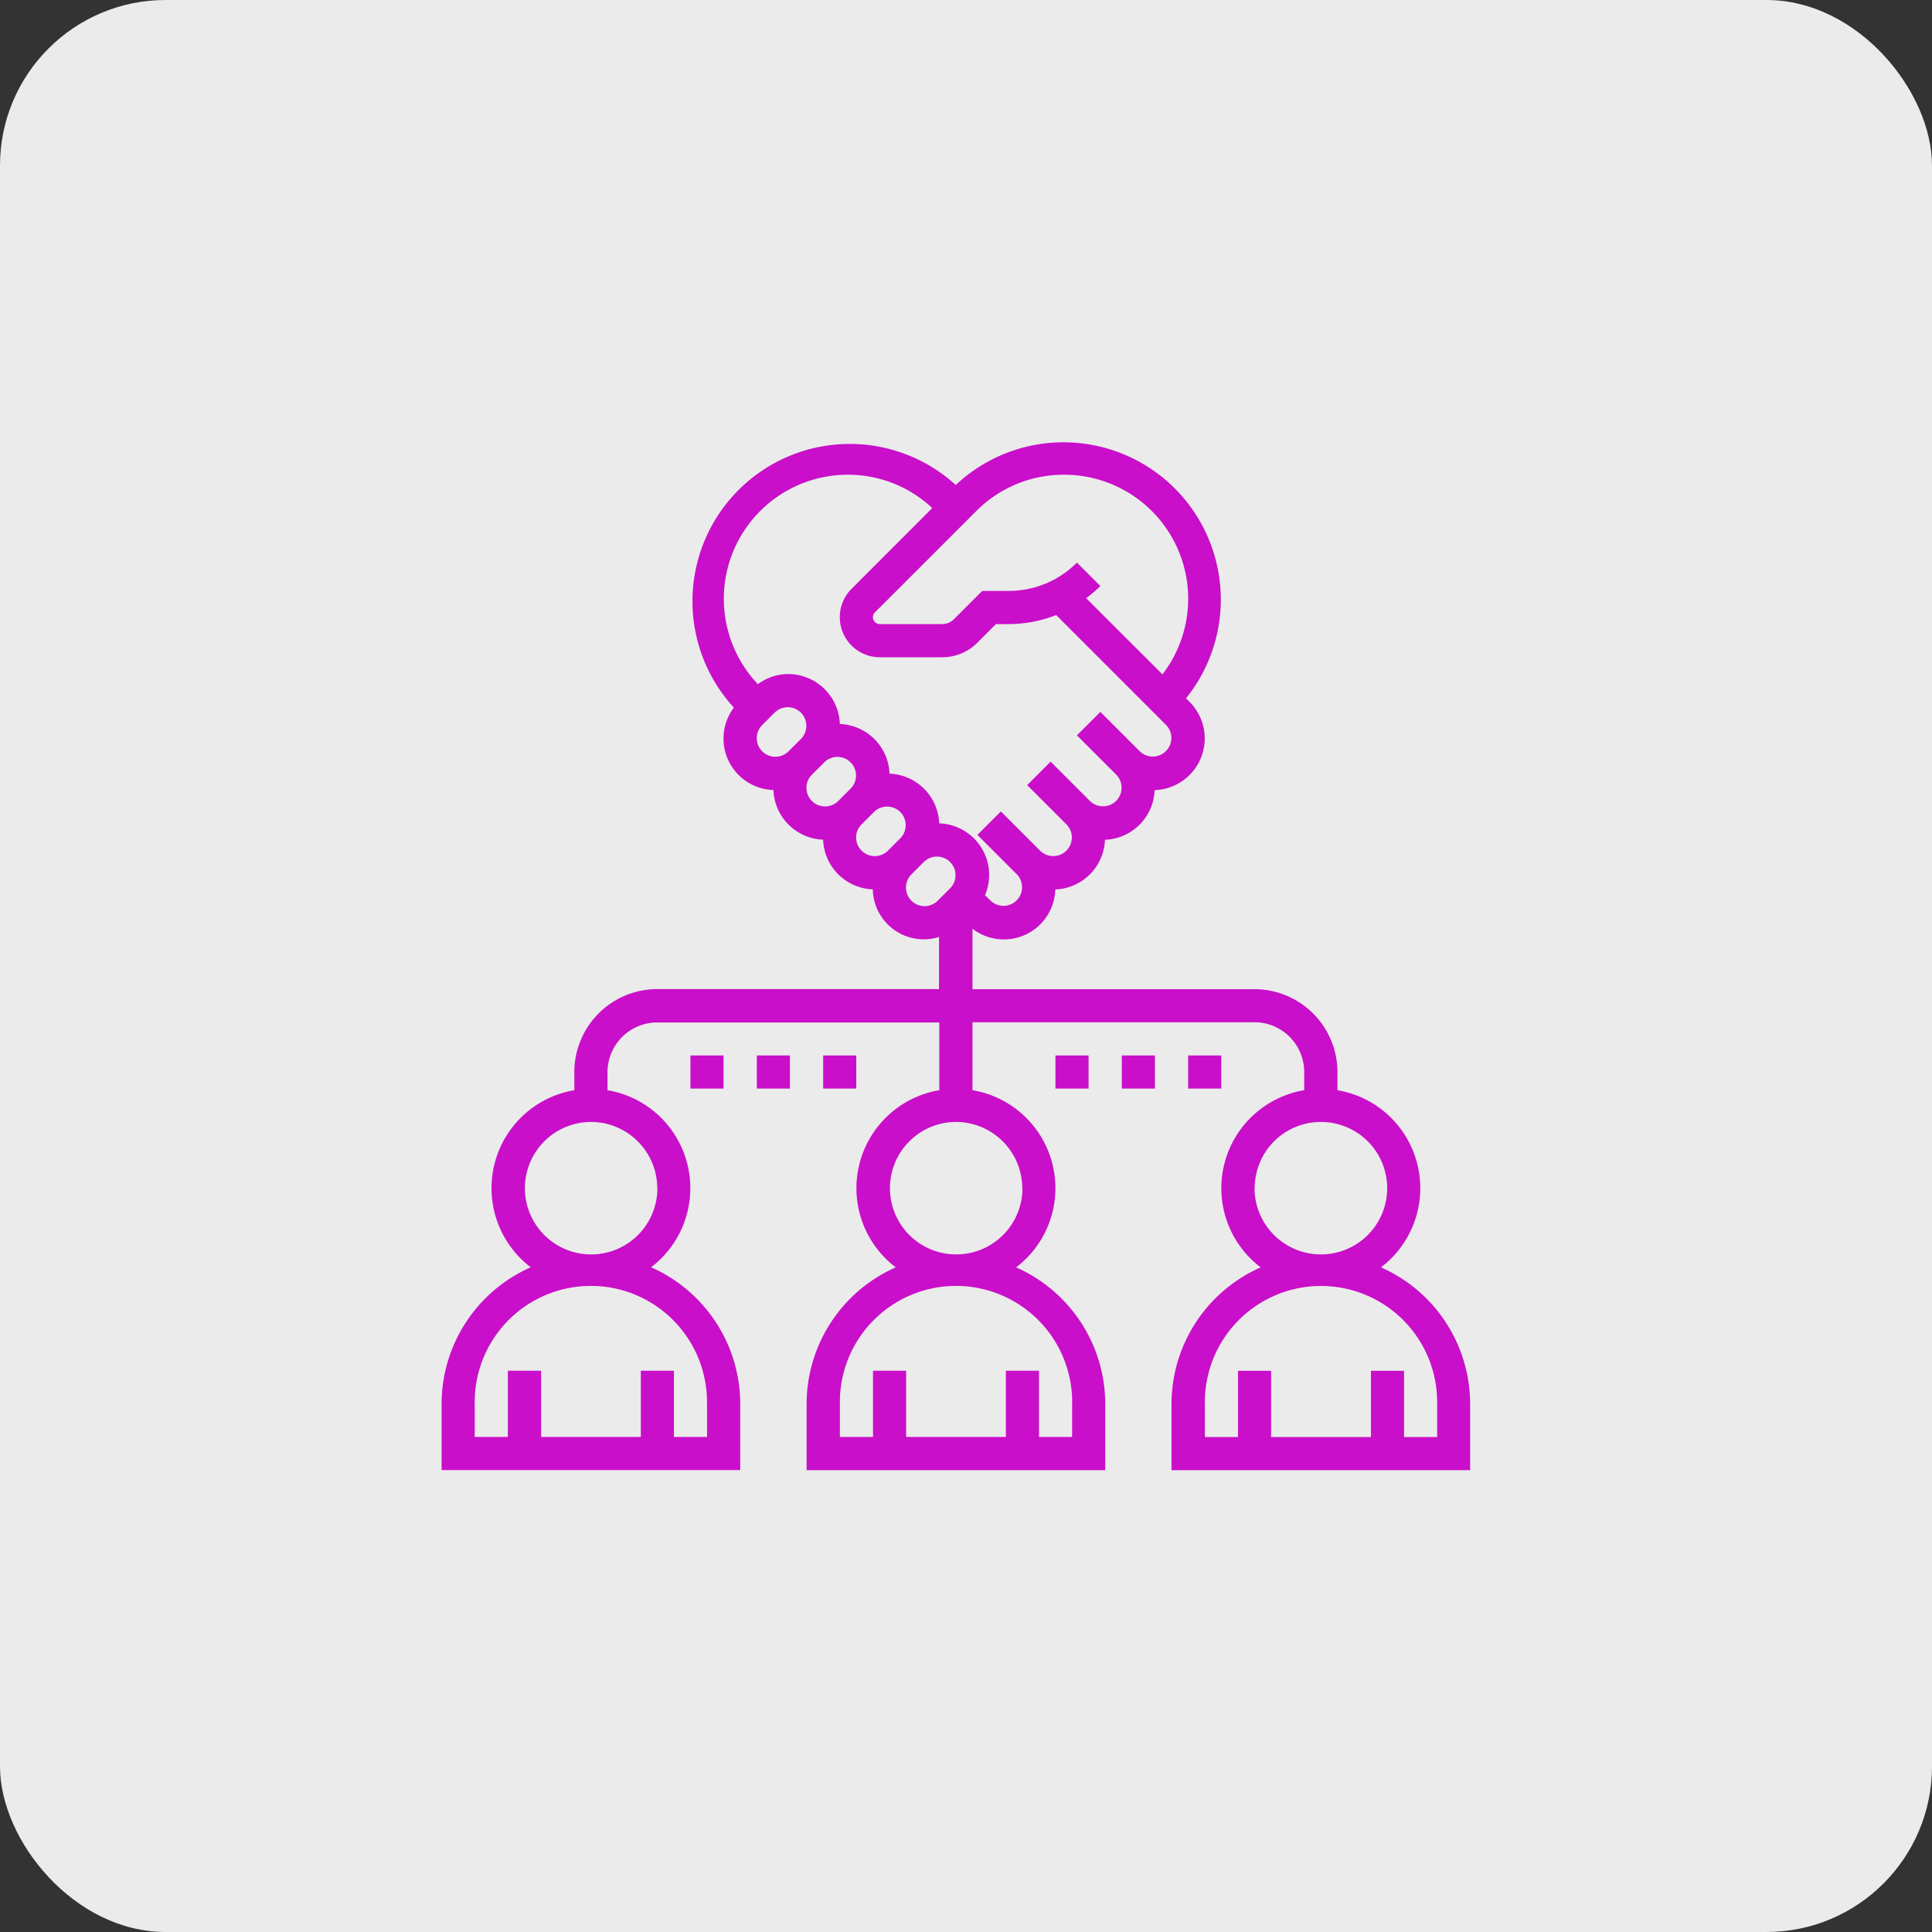 <svg xmlns="http://www.w3.org/2000/svg" width="70" height="70" viewBox="0 0 70 70">
  <rect x="0" y="0" width="70" height="70" fill="#333333" stroke="none"/>
  <g id="Regular_Meetings" data-name="Regular Meetings" transform="translate(7486 -2854)">
    <rect id="developers" width="70" height="70" rx="6" transform="translate(-7486 2854)" fill="#ebebeb"/>
    <g id="crm" transform="translate(-7471 2869)">
      <path id="Path_1025" data-name="Path 1025" d="M35.038,30.916A3.6,3.6,0,0,0,33.459,24.5v-.655a3.009,3.009,0,0,0-3.005-3.005H20.235v-2.19a1.863,1.863,0,0,0,3-1.423,1.871,1.871,0,0,0,1.8-1.8,1.871,1.871,0,0,0,1.8-1.8,1.872,1.872,0,0,0,1.261-3.2l-.125-.125a5.7,5.7,0,0,0-8.342-7.73,5.7,5.7,0,0,0-8.04,8.066,1.864,1.864,0,0,0,1.434,2.985,1.871,1.871,0,0,0,1.8,1.8,1.871,1.871,0,0,0,1.8,1.8,1.847,1.847,0,0,0,2.4,1.726v1.887H8.814a3.009,3.009,0,0,0-3.005,3.005V24.5A3.6,3.6,0,0,0,4.23,30.916,5.416,5.416,0,0,0,1,35.864v2.4H11.82v-2.4a5.416,5.416,0,0,0-3.23-4.948A3.6,3.6,0,0,0,7.011,24.5v-.655a1.805,1.805,0,0,1,1.8-1.8H19.033V24.5a3.6,3.6,0,0,0-1.578,6.419,5.416,5.416,0,0,0-3.23,4.948v2.4h10.82v-2.4a5.416,5.416,0,0,0-3.23-4.948A3.6,3.6,0,0,0,20.235,24.5V22.038H30.454a1.805,1.805,0,0,1,1.8,1.8V24.5a3.6,3.6,0,0,0-1.578,6.419,5.416,5.416,0,0,0-3.23,4.948v2.4h10.82v-2.4a5.416,5.416,0,0,0-3.23-4.948ZM23.55,2.2a4.494,4.494,0,0,1,3.568,7.234L24.354,6.673a4.855,4.855,0,0,0,.515-.439l-.85-.85A3.482,3.482,0,0,1,21.54,6.41h-.953L19.561,7.436a.6.6,0,0,1-.426.176H16.877a.249.249,0,0,1-.176-.425L20.369,3.52A4.471,4.471,0,0,1,23.55,2.2Zm-7.832,0a4.465,4.465,0,0,1,3.06,1.208L15.851,6.337a1.452,1.452,0,0,0,1.027,2.477h2.258a1.792,1.792,0,0,0,1.276-.528l.674-.674h.455a4.7,4.7,0,0,0,1.725-.328l3.986,3.986a.674.674,0,0,1-.953.953l-1.43-1.43-.85.85,1.43,1.43a.674.674,0,0,1-.953.953l-1.43-1.43-.85.85,1.43,1.43a.674.674,0,0,1-.953.953l-1.43-1.43-.85.85,1.43,1.43a.674.674,0,0,1-.953.953l-.2-.2a1.87,1.87,0,0,0-1.661-2.6,1.871,1.871,0,0,0-1.8-1.8,1.871,1.871,0,0,0-1.8-1.8,1.875,1.875,0,0,0-1.869-1.81,1.855,1.855,0,0,0-1.1.367A4.495,4.495,0,0,1,15.718,2.2Zm-3.3,9.545a.671.671,0,0,1,.2-.477l.456-.456a.674.674,0,0,1,.953.953l-.456.456a.674.674,0,0,1-1.151-.477Zm1.8,1.8a.671.671,0,0,1,.2-.477l.456-.456a.674.674,0,0,1,.953.953l-.456.456a.674.674,0,0,1-1.151-.477Zm1.8,1.8a.671.671,0,0,1,.2-.477l.456-.456a.674.674,0,0,1,.953.953l-.456.456a.674.674,0,0,1-1.151-.477ZM18.5,17.831a.674.674,0,0,1-.477-1.151l.456-.456a.674.674,0,0,1,.953.953l-.456.456A.671.671,0,0,1,18.5,17.831ZM10.618,35.864v1.2h-1.2v-2.4h-1.2v2.4H4.607v-2.4H3.4v2.4H2.2v-1.2a4.208,4.208,0,1,1,8.415,0Zm-1.8-7.814a2.4,2.4,0,1,1-2.4-2.4A2.407,2.407,0,0,1,8.814,28.049Zm15.027,7.814v1.2h-1.2v-2.4h-1.2v2.4H17.831v-2.4h-1.2v2.4h-1.2v-1.2a4.208,4.208,0,1,1,8.415,0Zm-1.8-7.814a2.4,2.4,0,1,1-2.4-2.4A2.407,2.407,0,0,1,22.038,28.049Zm8.415,0a2.4,2.4,0,1,1,2.4,2.4A2.407,2.407,0,0,1,30.454,28.049Zm6.612,9.016h-1.2v-2.4h-1.2v2.4H31.055v-2.4h-1.2v2.4h-1.2v-1.2a4.208,4.208,0,1,1,8.415,0Z" fill="#c90fc9"/>
      <path id="Path_1026" data-name="Path 1026" d="M38,38h1.2v1.2H38Z" transform="translate(-14.759 -14.759)" fill="#c90fc9"/>
      <path id="Path_1027" data-name="Path 1027" d="M42,38h1.2v1.2H42Z" transform="translate(-16.355 -14.759)" fill="#c90fc9"/>
      <path id="Path_1028" data-name="Path 1028" d="M46,38h1.2v1.2H46Z" transform="translate(-17.951 -14.759)" fill="#c90fc9"/>
      <path id="Path_1029" data-name="Path 1029" d="M16,38h1.2v1.2H16Z" transform="translate(-5.984 -14.759)" fill="#c90fc9"/>
      <path id="Path_1030" data-name="Path 1030" d="M20,38h1.2v1.2H20Z" transform="translate(-7.579 -14.759)" fill="#c90fc9"/>
      <path id="Path_1031" data-name="Path 1031" d="M24,38h1.2v1.2H24Z" transform="translate(-9.175 -14.759)" fill="#c90fc9"/>
    </g>
  </g>
</svg>
